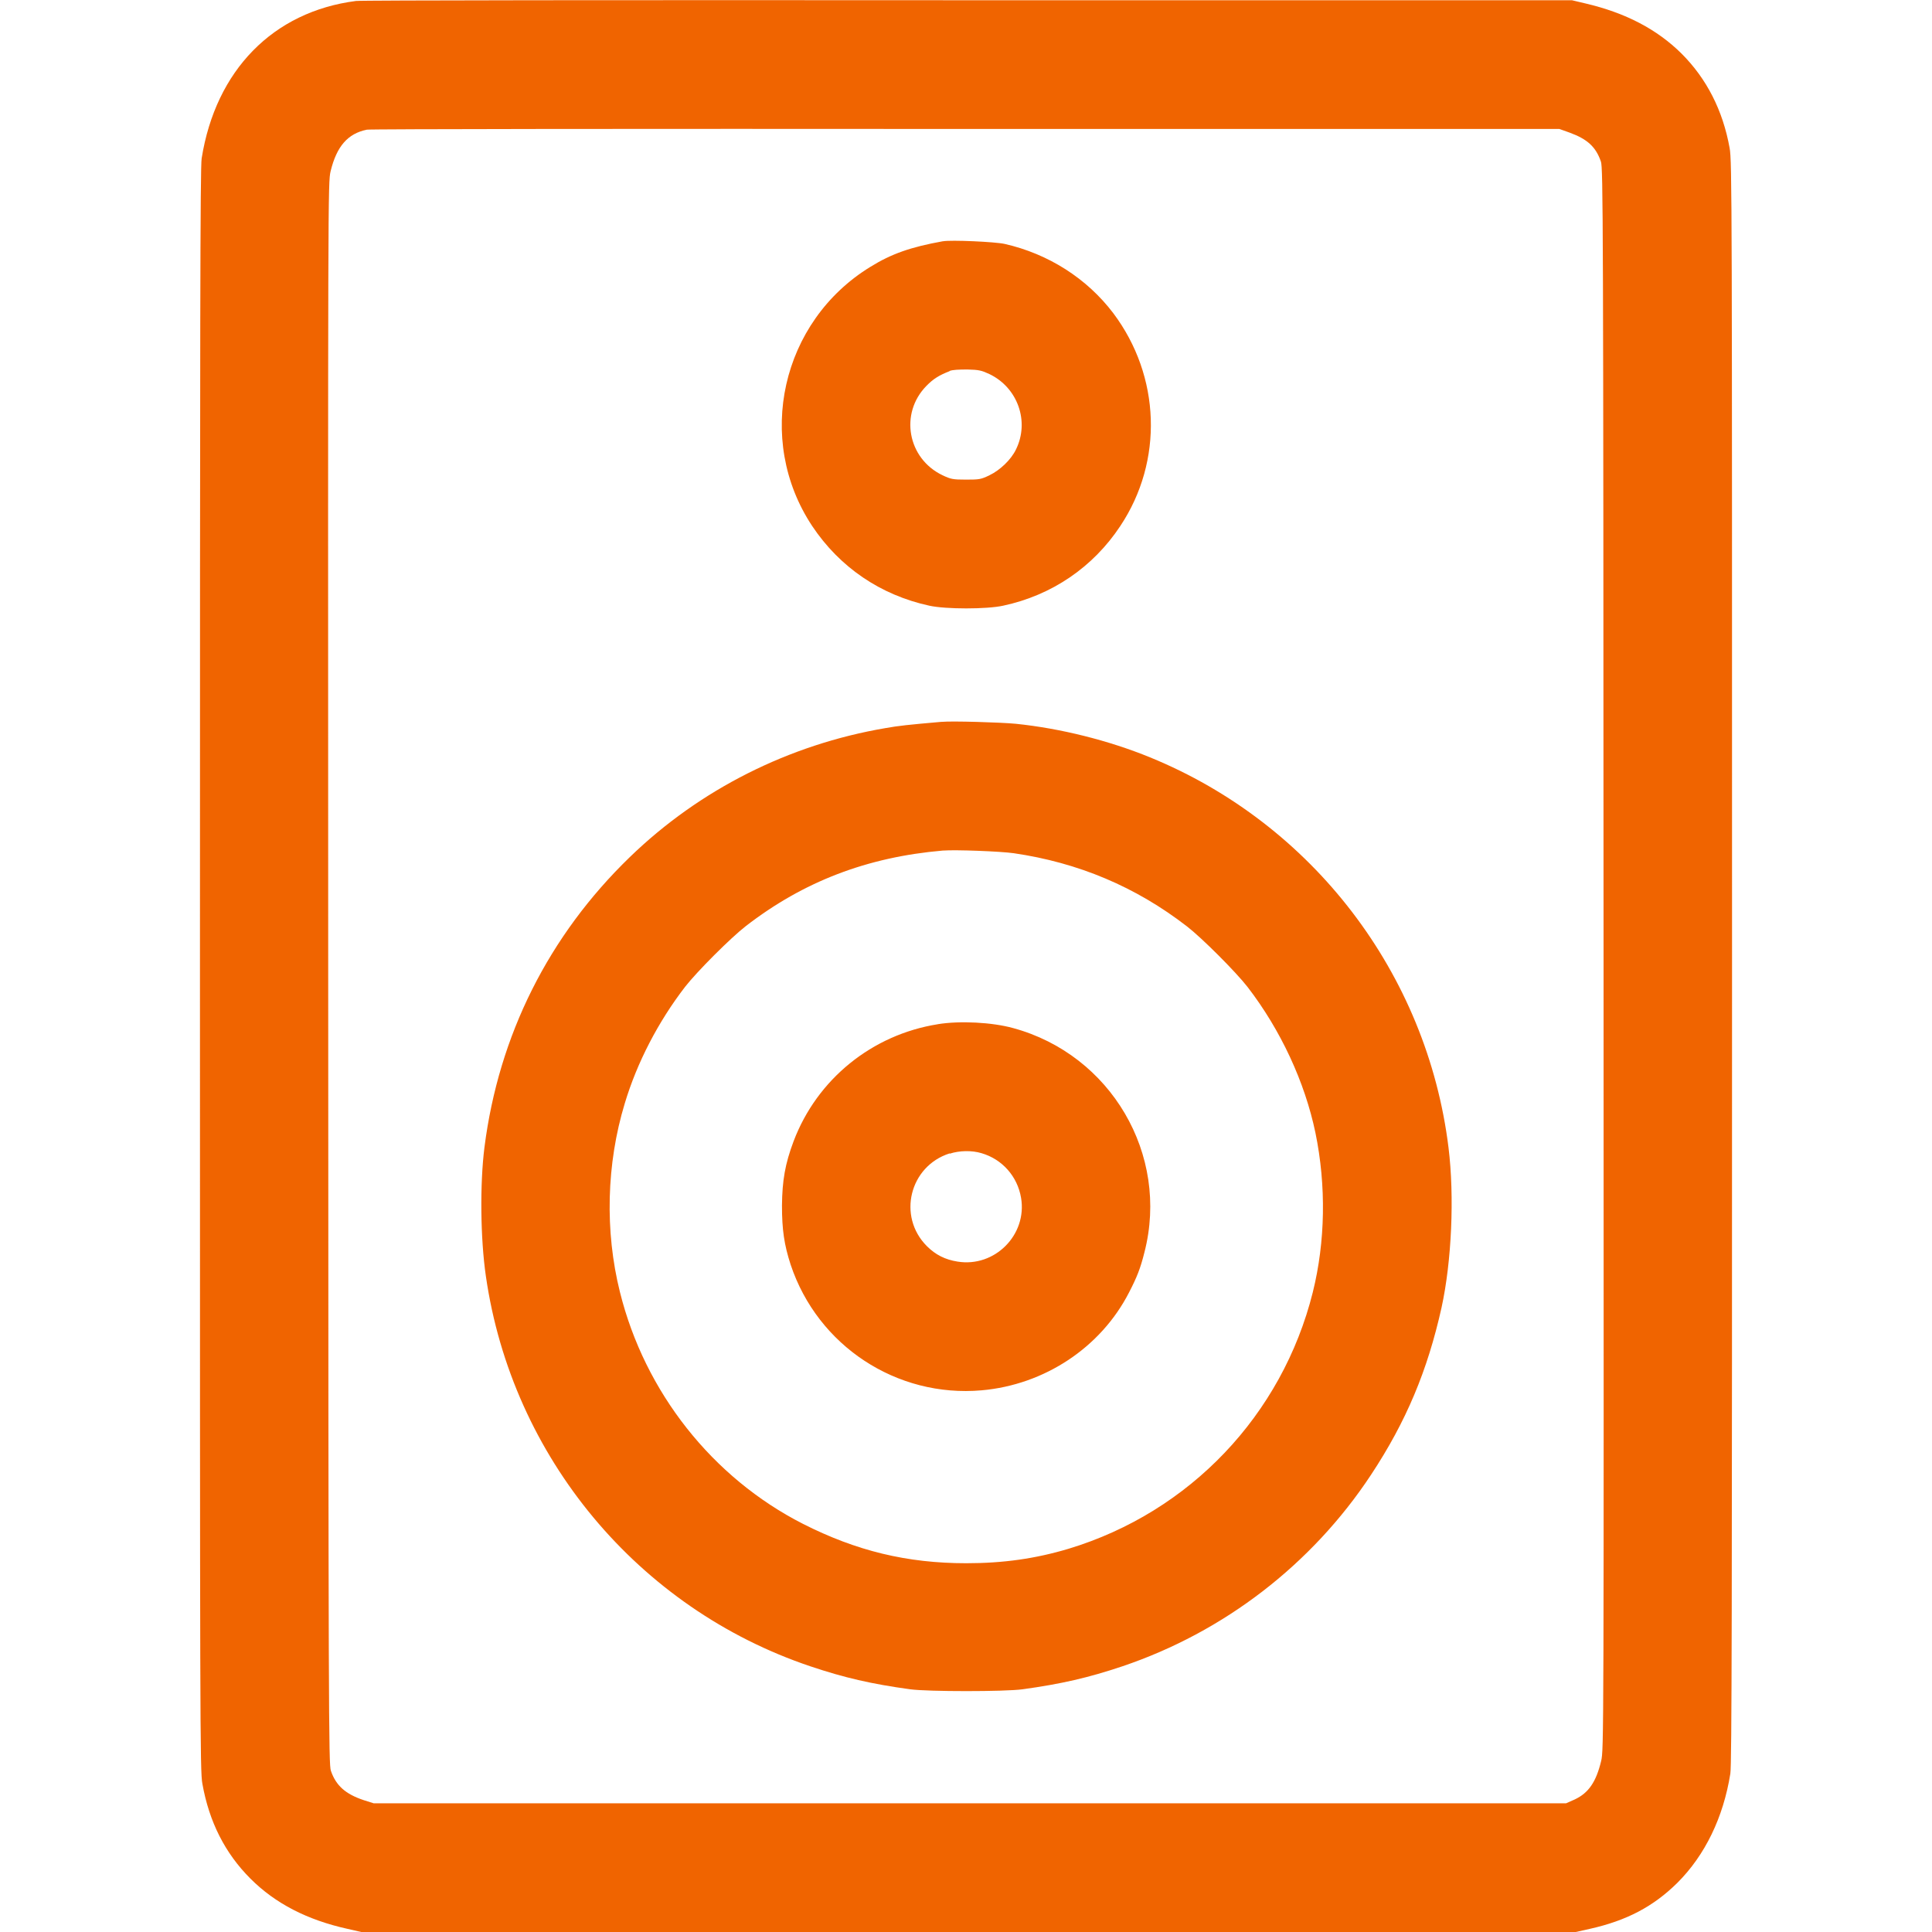 <?xml version="1.0" encoding="UTF-8"?>
<svg id="Ebene_1" data-name="Ebene 1" xmlns="http://www.w3.org/2000/svg" viewBox="0 0 80 80">
  <defs>
    <style>
      .cls-1 {
        fill: #f06400;
        fill-rule: evenodd;
      }
    </style>
  </defs>
  <path class="cls-1" d="M14.74.04c-3.43.44-5.81,2.87-6.39,6.52-.06.38-.07,6.58-.07,33.61,0,31.31,0,33.17.1,33.69.28,1.58.94,2.88,1.99,3.93,1.03,1.03,2.35,1.71,4.02,2.08l.57.13h50.29l.58-.13c1.52-.34,2.63-.92,3.63-1.91,1.14-1.14,1.9-2.7,2.19-4.52.06-.38.07-6.55.07-33.61,0-31.6,0-33.16-.1-33.7-.28-1.56-.95-2.87-1.99-3.91-1.02-1.01-2.32-1.69-3.99-2.08l-.55-.13h-24.97C25.58,0,14.97.01,14.74.04M15.19,5.37c-.79.16-1.25.69-1.5,1.72-.11.47-.11.72-.1,33.21.01,30.93.02,32.75.11,33.02.21.62.61.97,1.36,1.22l.41.13h49.38l.36-.16c.57-.27.88-.72,1.09-1.59.11-.47.11-.72.1-33.21-.01-30.93-.02-32.75-.11-33.02-.21-.61-.56-.93-1.3-1.2l-.42-.15h-24.58c-13.52-.01-24.68,0-24.81.03M39.04,9.99c-1.33.24-2.13.52-3,1.06-3.69,2.26-4.79,7.14-2.41,10.73,1.14,1.71,2.83,2.86,4.85,3.3.68.15,2.38.15,3.06,0,2.01-.43,3.72-1.59,4.85-3.3,1.79-2.69,1.67-6.2-.29-8.81-1.09-1.44-2.69-2.46-4.5-2.87-.41-.09-2.22-.17-2.55-.11M39.32,15.37c-.42.16-.68.32-.96.61-1.12,1.14-.78,3.01.67,3.7.34.16.42.18.97.18s.62-.01.97-.18c.44-.21.9-.65,1.1-1.07.57-1.16.07-2.56-1.1-3.12-.32-.15-.44-.18-.91-.19-.35,0-.61.01-.74.06M38.98,29.89c-1.37.12-1.76.16-2.32.26-3.99.68-7.69,2.54-10.58,5.34-3.36,3.25-5.43,7.38-6.02,12.02-.19,1.5-.17,3.77.06,5.34,1.08,7.48,6.3,13.75,13.44,16.15,1.4.47,2.52.73,4.13.95.73.1,3.92.1,4.65,0,1.6-.22,2.73-.48,4.13-.95,4.21-1.42,7.85-4.22,10.3-7.93,1.46-2.21,2.34-4.32,2.92-6.92.42-1.92.54-4.6.29-6.63-.89-7.21-5.63-13.41-12.36-16.16-1.71-.7-3.71-1.2-5.56-1.39-.63-.06-2.64-.12-3.06-.08M39.04,35.22c-3.13.27-5.77,1.28-8.16,3.13-.62.48-2.02,1.88-2.51,2.51-1.11,1.44-1.99,3.13-2.5,4.83-.76,2.5-.83,5.29-.2,7.81,1.03,4.15,3.83,7.69,7.58,9.6,2.21,1.12,4.31,1.63,6.76,1.63,1.54,0,2.87-.19,4.24-.6,5.02-1.52,8.84-5.54,10.11-10.62.52-2.09.56-4.41.11-6.6-.44-2.11-1.44-4.26-2.81-6.04-.49-.63-1.89-2.03-2.51-2.51-2.12-1.64-4.5-2.64-7.17-3.03-.56-.08-2.43-.15-2.92-.11M38.84,42.41c-2.73.43-5.01,2.28-5.98,4.85-.35.93-.47,1.62-.48,2.66,0,1,.09,1.62.36,2.45,1.12,3.36,4.39,5.51,7.91,5.2,2.6-.23,4.93-1.77,6.1-4.05.33-.64.47-.99.64-1.67,1.04-4.04-1.39-8.18-5.44-9.28-.87-.24-2.2-.31-3.12-.16M39.32,47.76c-1.66.53-2.17,2.61-.94,3.84.36.36.76.56,1.27.64,1.54.25,2.89-1.11,2.63-2.64-.15-.89-.78-1.6-1.64-1.85-.4-.12-.91-.11-1.31.02"/>
</svg>